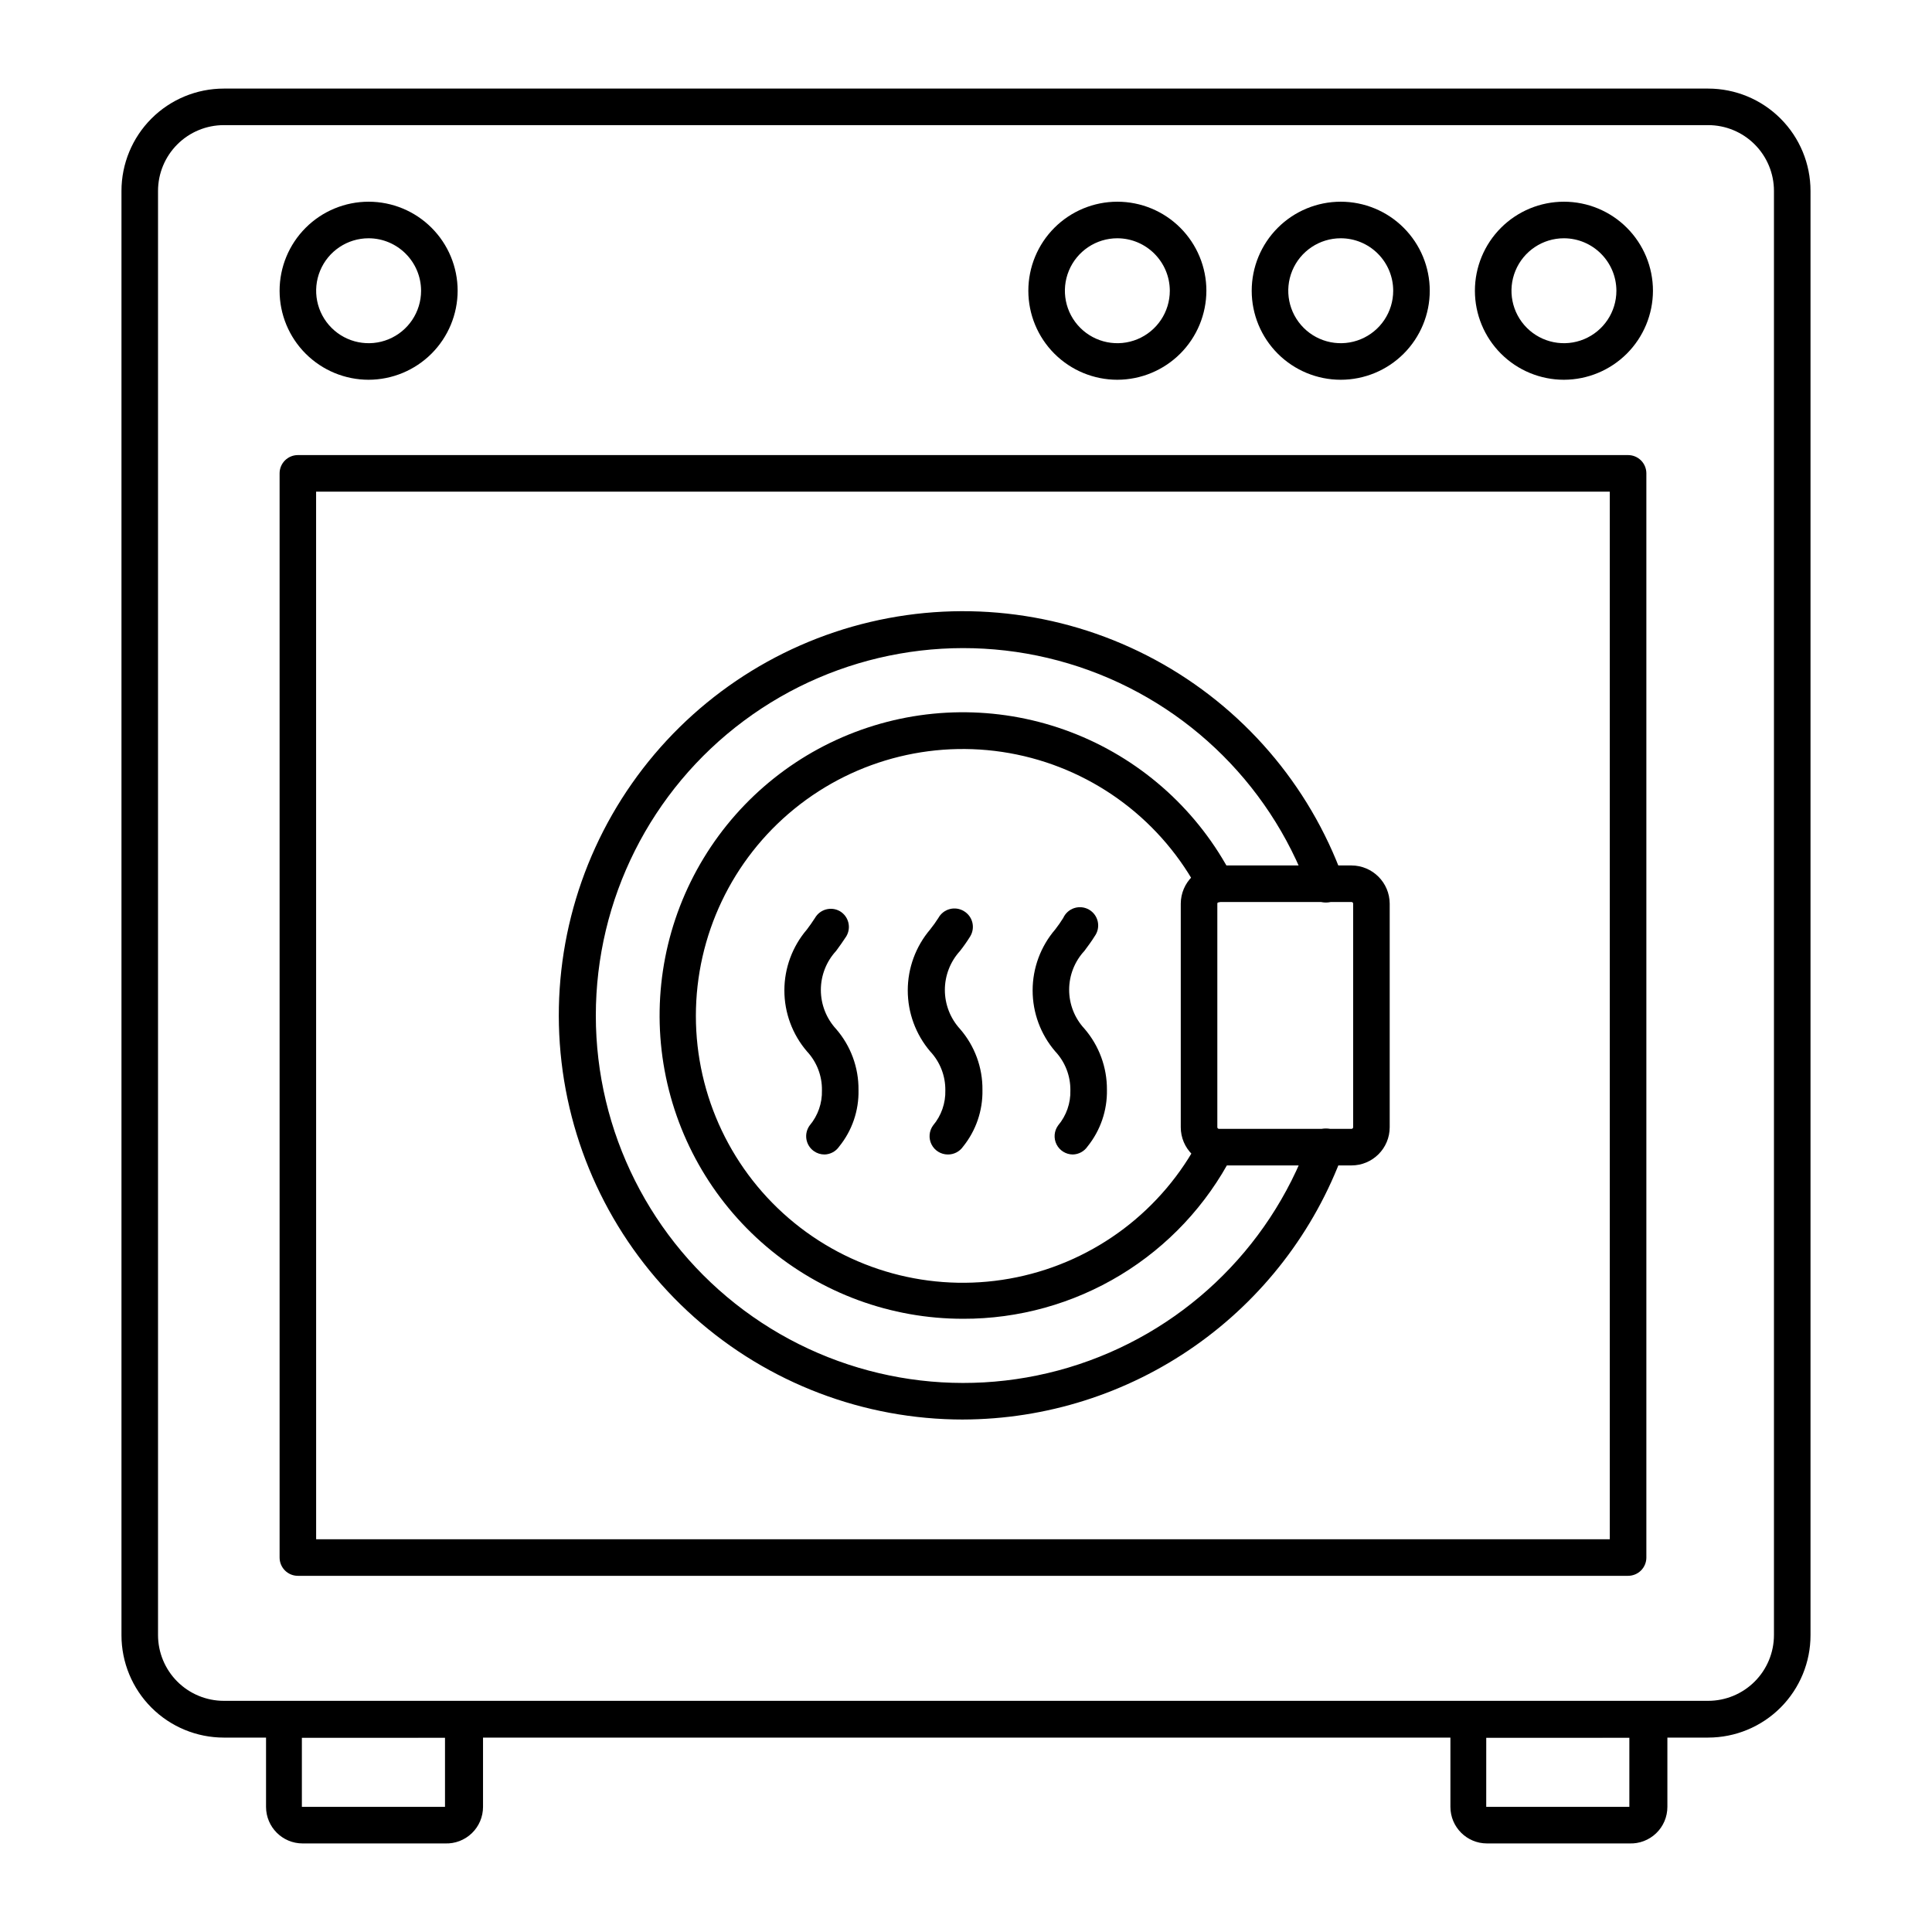 <?xml version="1.0" encoding="UTF-8"?>
<!-- Uploaded to: ICON Repo, www.svgrepo.com, Generator: ICON Repo Mixer Tools -->
<svg fill="#000000" width="800px" height="800px" version="1.1" viewBox="144 144 512 512" xmlns="http://www.w3.org/2000/svg">
 <g>
  <path d="m596.68 604.48h-393.36c-7.195 0-14.098-2.856-19.184-7.945-5.086-5.086-7.945-11.988-7.945-19.184v-382.75c0-7.191 2.859-14.094 7.945-19.18 5.086-5.09 11.988-7.945 19.184-7.945h393.36c7.191 0 14.094 2.856 19.18 7.945 5.09 5.086 7.945 11.988 7.945 19.18v382.7c0.016 7.203-2.84 14.117-7.926 19.215-5.09 5.098-11.996 7.961-19.199 7.961zm-393.36-427.32c-4.625 0-9.062 1.836-12.332 5.109-3.269 3.269-5.109 7.703-5.109 12.328v382.7c0 4.625 1.84 9.062 5.109 12.332 3.269 3.269 7.707 5.109 12.332 5.109h393.36c4.625 0 9.059-1.84 12.328-5.109 3.273-3.269 5.109-7.707 5.109-12.332v-382.7c0-4.625-1.836-9.059-5.109-12.328-3.269-3.273-7.703-5.109-12.328-5.109z"/>
  <path d="m575.46 561.61h-352.52c-2.676 0-4.844-2.168-4.844-4.844v-287.32c0-2.676 2.168-4.844 4.844-4.844h352.52c1.285 0 2.516 0.508 3.426 1.418 0.906 0.906 1.418 2.141 1.418 3.426v287.32c0 1.285-0.512 2.516-1.418 3.426-0.91 0.906-2.141 1.418-3.426 1.418zm-347.68-9.688h342.83v-277.63h-342.84z"/>
  <path d="m558.46 244.64c-6.258 0-12.258-2.484-16.684-6.91-4.422-4.422-6.91-10.426-6.91-16.68 0-6.258 2.488-12.258 6.91-16.684 4.426-4.426 10.426-6.91 16.684-6.91 6.258 0 12.258 2.484 16.68 6.91 4.426 4.426 6.91 10.426 6.91 16.684-0.012 6.25-2.5 12.246-6.922 16.668-4.422 4.418-10.414 6.91-16.668 6.922zm0-37.496c-5.625 0-10.695 3.391-12.844 8.586-2.152 5.195-0.965 11.172 3.012 15.148 3.977 3.977 9.957 5.168 15.152 3.016 5.195-2.152 8.582-7.223 8.582-12.844-0.027-7.668-6.234-13.879-13.902-13.906z"/>
  <path d="m499.31 244.64c-6.258 0-12.258-2.484-16.684-6.91-4.426-4.422-6.91-10.426-6.91-16.68 0-6.258 2.484-12.258 6.91-16.684 4.426-4.426 10.426-6.91 16.684-6.91 6.254 0 12.258 2.484 16.68 6.91 4.426 4.426 6.91 10.426 6.91 16.684 0 6.254-2.484 12.258-6.91 16.68-4.422 4.426-10.426 6.91-16.68 6.91zm0-37.496c-5.625 0-10.695 3.391-12.848 8.586-2.152 5.195-0.961 11.172 3.016 15.148 3.977 3.977 9.957 5.168 15.152 3.016 5.195-2.152 8.582-7.223 8.582-12.844 0-3.688-1.465-7.227-4.074-9.832-2.606-2.609-6.141-4.074-9.828-4.074z"/>
  <path d="m440.11 244.64c-6.258 0-12.258-2.484-16.684-6.91-4.422-4.422-6.906-10.426-6.906-16.68 0-6.258 2.484-12.258 6.906-16.684 4.426-4.426 10.426-6.91 16.684-6.91s12.258 2.484 16.684 6.91c4.422 4.426 6.91 10.426 6.91 16.684-0.016 6.25-2.504 12.246-6.926 16.668-4.422 4.418-10.414 6.91-16.668 6.922zm0-37.496c-5.625 0-10.691 3.391-12.844 8.586-2.152 5.195-0.965 11.172 3.012 15.148 3.977 3.977 9.957 5.168 15.152 3.016 5.195-2.152 8.582-7.223 8.582-12.844-0.027-7.668-6.234-13.879-13.902-13.906z"/>
  <path d="m241.69 244.64c-6.258 0-12.258-2.484-16.684-6.91-4.426-4.422-6.91-10.426-6.91-16.68 0-6.258 2.484-12.258 6.91-16.684 4.426-4.426 10.426-6.91 16.684-6.91 6.254 0 12.258 2.484 16.68 6.91 4.426 4.426 6.91 10.426 6.91 16.684-0.012 6.25-2.5 12.246-6.922 16.668-4.422 4.418-10.418 6.91-16.668 6.922zm0-37.496c-5.625 0-10.695 3.391-12.848 8.586-2.152 5.195-0.961 11.172 3.016 15.148 3.977 3.977 9.957 5.168 15.152 3.016 5.195-2.152 8.582-7.223 8.582-12.844-0.027-7.668-6.234-13.879-13.902-13.906z"/>
  <path d="m575.8 632.53h-37.738c-5.352 0-9.688-4.34-9.688-9.691v-23.203c0-2.676 2.168-4.844 4.844-4.844h47.812c1.285 0 2.516 0.512 3.426 1.418 0.906 0.91 1.418 2.141 1.418 3.426v23.203c0.004 2.641-1.07 5.164-2.973 6.992s-4.469 2.805-7.102 2.699zm-37.93-28.047-0.004 18.355h37.93v-18.359z"/>
  <path d="m261.93 632.53h-37.734c-5.352 0-9.691-4.34-9.691-9.691v-23.203c0-2.676 2.172-4.844 4.848-4.844h47.812c1.285 0 2.516 0.512 3.426 1.418 0.906 0.91 1.418 2.141 1.418 3.426v23.203c0 2.641-1.07 5.164-2.973 6.992-1.902 1.828-4.469 2.805-7.106 2.699zm-37.93-28.047v18.355h37.93v-18.359z"/>
  <path d="m399.22 520.19c-26.262 0.004-51.609-9.637-71.227-27.098-19.617-17.457-32.137-41.516-35.18-67.602-3.047-26.082 3.602-52.375 18.672-73.883 15.074-21.504 37.52-36.723 63.078-42.766 25.559-6.039 52.445-2.477 75.547 10.004 23.105 12.484 40.82 33.02 49.773 57.707 0.48 1.219 0.449 2.578-0.09 3.769-0.539 1.195-1.539 2.117-2.769 2.562-1.23 0.445-2.586 0.375-3.766-0.199-1.176-0.57-2.07-1.594-2.481-2.836-10.52-28.922-34.086-51.168-63.566-59.996-29.477-8.832-61.395-3.207-86.078 15.168-24.688 18.371-39.234 47.336-39.234 78.105 0 30.773 14.547 59.734 39.234 78.109 24.684 18.375 56.602 24 86.078 15.168 29.48-8.832 53.047-31.074 63.566-59.996 0.41-1.242 1.305-2.266 2.481-2.836 1.18-0.574 2.535-0.645 3.766-0.199 1.23 0.445 2.231 1.367 2.769 2.559 0.539 1.195 0.57 2.555 0.09 3.773-7.57 20.621-21.273 38.434-39.273 51.035-17.996 12.602-39.418 19.387-61.391 19.449z"/>
  <path d="m399.22 493.49c-19.102 0.016-37.582-6.777-52.133-19.156-14.547-12.379-24.211-29.531-27.258-48.391-3.047-18.855 0.723-38.184 10.633-54.512 9.91-16.332 25.312-28.598 43.445-34.602 18.133-6.004 37.812-5.352 55.512 1.836 17.695 7.191 32.254 20.449 41.062 37.398 1.242 2.367 0.332 5.297-2.035 6.539-2.356 1.254-5.277 0.363-6.539-1.984-9.809-18.879-27.59-32.34-48.422-36.656-20.832-4.312-42.5 0.98-58.996 14.41-16.5 13.43-26.074 33.574-26.074 54.848 0 21.273 9.574 41.418 26.074 54.852 16.496 13.43 38.164 18.723 58.996 14.406 20.832-4.312 38.613-17.777 48.422-36.656 1.23-2.379 4.156-3.312 6.539-2.082 2.379 1.23 3.312 4.16 2.082 6.539-6.773 13.055-17.012 23.992-29.59 31.613-12.578 7.621-27.012 11.637-41.719 11.598z"/>
  <path d="m502.16 452.85h-35.121c-5.59 0-10.125-4.535-10.125-10.125v-59.246c0.027-5.582 4.547-10.098 10.125-10.125h35.121c5.582 0.027 10.098 4.543 10.125 10.125v59.246c0 5.59-4.531 10.125-10.125 10.125zm-35.121-69.809c-0.238 0-0.434 0.195-0.434 0.438v59.246c0 0.238 0.195 0.434 0.434 0.434h35.121c0.242 0 0.438-0.195 0.438-0.434v-59.246c0-0.242-0.195-0.438-0.438-0.438z"/>
  <path d="m428.29 449.95c-1.816-0.016-3.473-1.047-4.293-2.668-0.816-1.625-0.656-3.57 0.418-5.035 2.184-2.598 3.34-5.91 3.246-9.301 0.043-3.832-1.398-7.527-4.019-10.32-3.863-4.496-5.984-10.227-5.984-16.156 0-5.926 2.121-11.656 5.984-16.156 0.762-0.977 1.477-1.996 2.129-3.051 0.566-1.25 1.633-2.199 2.938-2.617 1.305-0.418 2.727-0.266 3.914 0.426 1.184 0.688 2.019 1.848 2.305 3.188 0.281 1.34-0.016 2.738-0.824 3.848-0.824 1.355-1.793 2.617-2.711 3.875-2.606 2.805-4.055 6.492-4.055 10.32s1.449 7.512 4.055 10.316c3.879 4.496 5.996 10.246 5.957 16.18 0.105 5.457-1.711 10.773-5.133 15.02-0.883 1.305-2.348 2.102-3.926 2.133z"/>
  <path d="m395.15 449.95c-1.816-0.016-3.473-1.047-4.289-2.668-0.816-1.625-0.656-3.57 0.414-5.035 2.188-2.598 3.34-5.91 3.246-9.301 0.043-3.832-1.398-7.527-4.019-10.32-3.832-4.512-5.938-10.234-5.938-16.156 0-5.918 2.106-11.645 5.938-16.156 0.781-0.977 1.508-1.996 2.18-3.051 0.641-1.16 1.727-2.012 3.008-2.348 1.281-0.34 2.644-0.141 3.773 0.555 1.109 0.664 1.91 1.742 2.219 3 0.309 1.254 0.105 2.582-0.57 3.688-0.832 1.34-1.738 2.633-2.715 3.875-2.57 2.82-4 6.5-4 10.316 0 3.82 1.43 7.5 4 10.32 3.906 4.481 6.027 10.238 5.961 16.18 0.105 5.453-1.711 10.77-5.137 15.016-0.922 1.332-2.449 2.113-4.07 2.086z"/>
  <path d="m362.5 449.95c-1.027 0-2.027-0.32-2.859-0.922-1.043-0.758-1.742-1.898-1.941-3.172-0.199-1.27 0.117-2.57 0.875-3.609 2.188-2.598 3.34-5.91 3.246-9.301 0.062-3.824-1.363-7.523-3.973-10.32-3.859-4.496-5.981-10.227-5.981-16.156 0-5.926 2.121-11.656 5.981-16.156 0.727-0.969 1.453-1.984 2.133-3.051 1.332-2.305 4.273-3.106 6.59-1.793 1.117 0.656 1.926 1.734 2.242 2.988 0.32 1.258 0.121 2.59-0.547 3.699-0.871 1.355-1.793 2.617-2.711 3.875h-0.004c-2.582 2.812-4.016 6.496-4.016 10.316s1.434 7.504 4.016 10.32c3.902 4.481 6.023 10.238 5.961 16.18 0.125 5.457-1.695 10.781-5.137 15.016-0.883 1.277-2.324 2.051-3.875 2.086z"/>
 </g>
</svg>